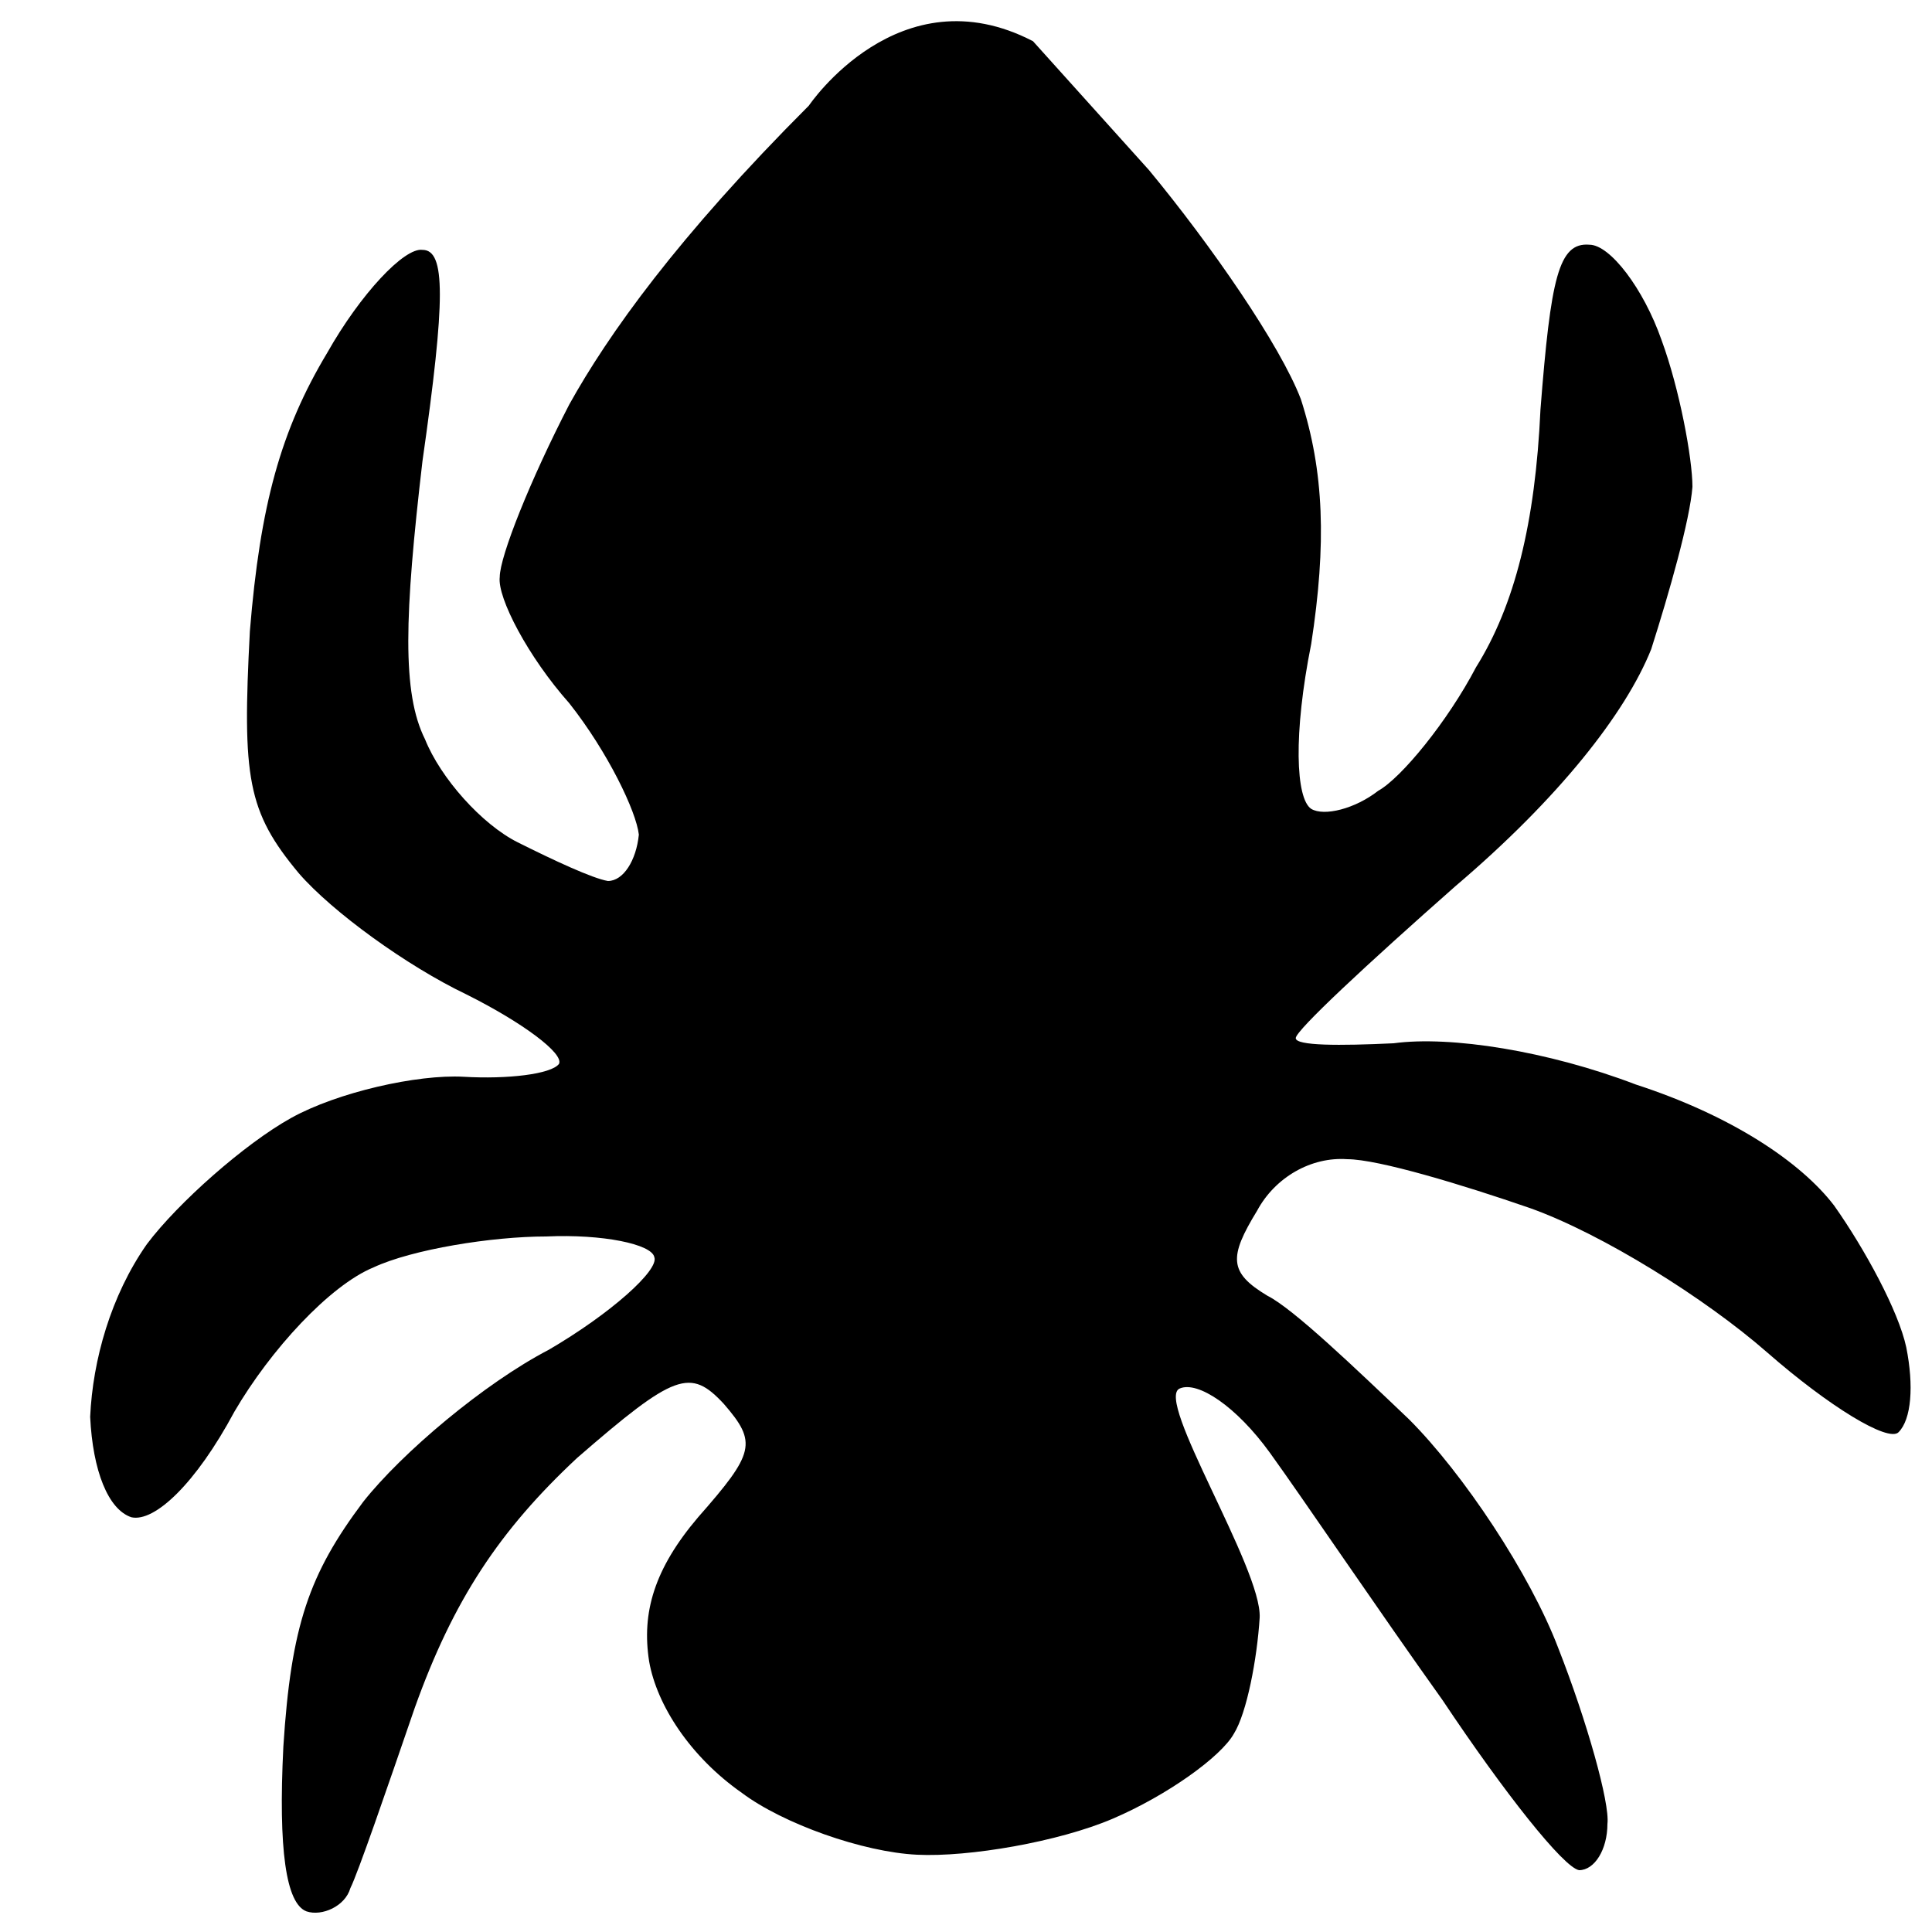 <svg version="1.2" xmlns="http://www.w3.org/2000/svg" viewBox="0 0 75 75" width="75" height="75"><style></style><path fill-rule="evenodd" d="m-369.3-430m400.7 434.1c-5.1 5.1-7.8 8.9-9.3 11.6-1.5 2.9-2.7 5.9-2.7 6.7-0.1 0.8 1.1 3.1 2.7 4.9 1.5 1.9 2.6 4.2 2.7 5.1-0.1 1-0.6 1.8-1.2 1.8-0.6-0.1-2.1-0.8-3.5-1.5-1.4-0.7-3-2.5-3.6-4-0.9-1.8-0.8-4.8-0.1-10.8 0.9-6.3 0.9-8.2 0-8.2-0.7-0.1-2.4 1.7-3.7 4-1.8 3-2.6 5.9-3 10.8-0.3 5.7-0.1 7 1.9 9.4 1.3 1.5 4.2 3.6 6.5 4.7 2.2 1.1 3.8 2.3 3.6 2.7-0.3 0.4-2 0.6-3.7 0.5-1.8-0.1-4.9 0.6-6.7 1.6-1.8 1-4.4 3.3-5.6 4.9-1.4 2-2.1 4.5-2.2 6.7 0.1 2.1 0.7 3.6 1.6 3.9 0.9 0.2 2.5-1.3 4-4.1 1.4-2.4 3.7-4.9 5.4-5.6 1.5-0.7 4.6-1.2 6.7-1.2 2.2-0.1 4.1 0.3 4.2 0.8 0.2 0.5-1.7 2.2-4.1 3.6-2.5 1.3-5.7 4-7.2 5.9-2.1 2.8-2.8 4.8-3.1 9.5-0.2 4 0.1 6.1 0.9 6.4 0.6 0.2 1.5-0.2 1.7-0.9 0.3-0.6 1.4-3.8 2.5-7 1.5-4.2 3.3-6.9 6.3-9.7 3.8-3.3 4.4-3.5 5.7-2.1 1.3 1.5 1.2 1.9-1 4.4-1.7 2-2.2 3.7-1.9 5.6 0.3 1.7 1.6 3.7 3.6 5.1 1.6 1.2 4.7 2.3 6.8 2.4 2 0.1 5.5-0.5 7.6-1.4 2.1-0.9 4.2-2.4 4.7-3.3 0.5-0.8 0.9-2.9 1-4.5 0.1-1.9-4.1-8.5-3.1-8.9 0.7-0.3 2.2 0.7 3.5 2.5 1.3 1.8 4.2 6.1 6.7 9.6 2.4 3.6 4.7 6.5 5.3 6.6 0.6 0 1.1-0.8 1.1-1.8 0.1-0.8-0.8-4-1.9-6.8-1.1-2.9-3.7-6.8-5.8-8.9-2.1-2-4.5-4.3-5.5-4.8-1.5-0.9-1.5-1.5-0.4-3.3 0.7-1.3 2.1-2.1 3.5-2 1.2 0 4.5 1 7.1 1.9 2.8 1 6.8 3.5 9.2 5.6 2.4 2.1 4.7 3.5 5.1 3.1 0.5-0.5 0.6-1.8 0.3-3.3-0.3-1.4-1.6-3.8-2.8-5.5-1.3-1.7-4-3.5-7.7-4.7-3.4-1.3-7.2-1.9-9.4-1.6-2.1 0.1-3.8 0.1-3.8-0.2 0-0.3 2.8-2.9 6.2-5.9 4-3.4 6.6-6.7 7.6-9.2 0.7-2.2 1.5-5 1.6-6.3 0-1.1-0.5-3.8-1.2-5.7-0.7-2-2-3.7-2.8-3.7-1.2-0.1-1.5 1.3-1.9 6.4-0.2 4.4-1 7.6-2.5 10-1.1 2.1-2.9 4.3-3.8 4.8-0.9 0.7-2.1 1-2.6 0.7-0.6-0.4-0.7-2.9 0-6.4 0.6-3.9 0.5-6.7-0.4-9.5-0.8-2.1-3.5-6-5.9-8.9l-4.5-5c-5.2-2.7-8.7 2.5-8.7 2.5z"/></svg>